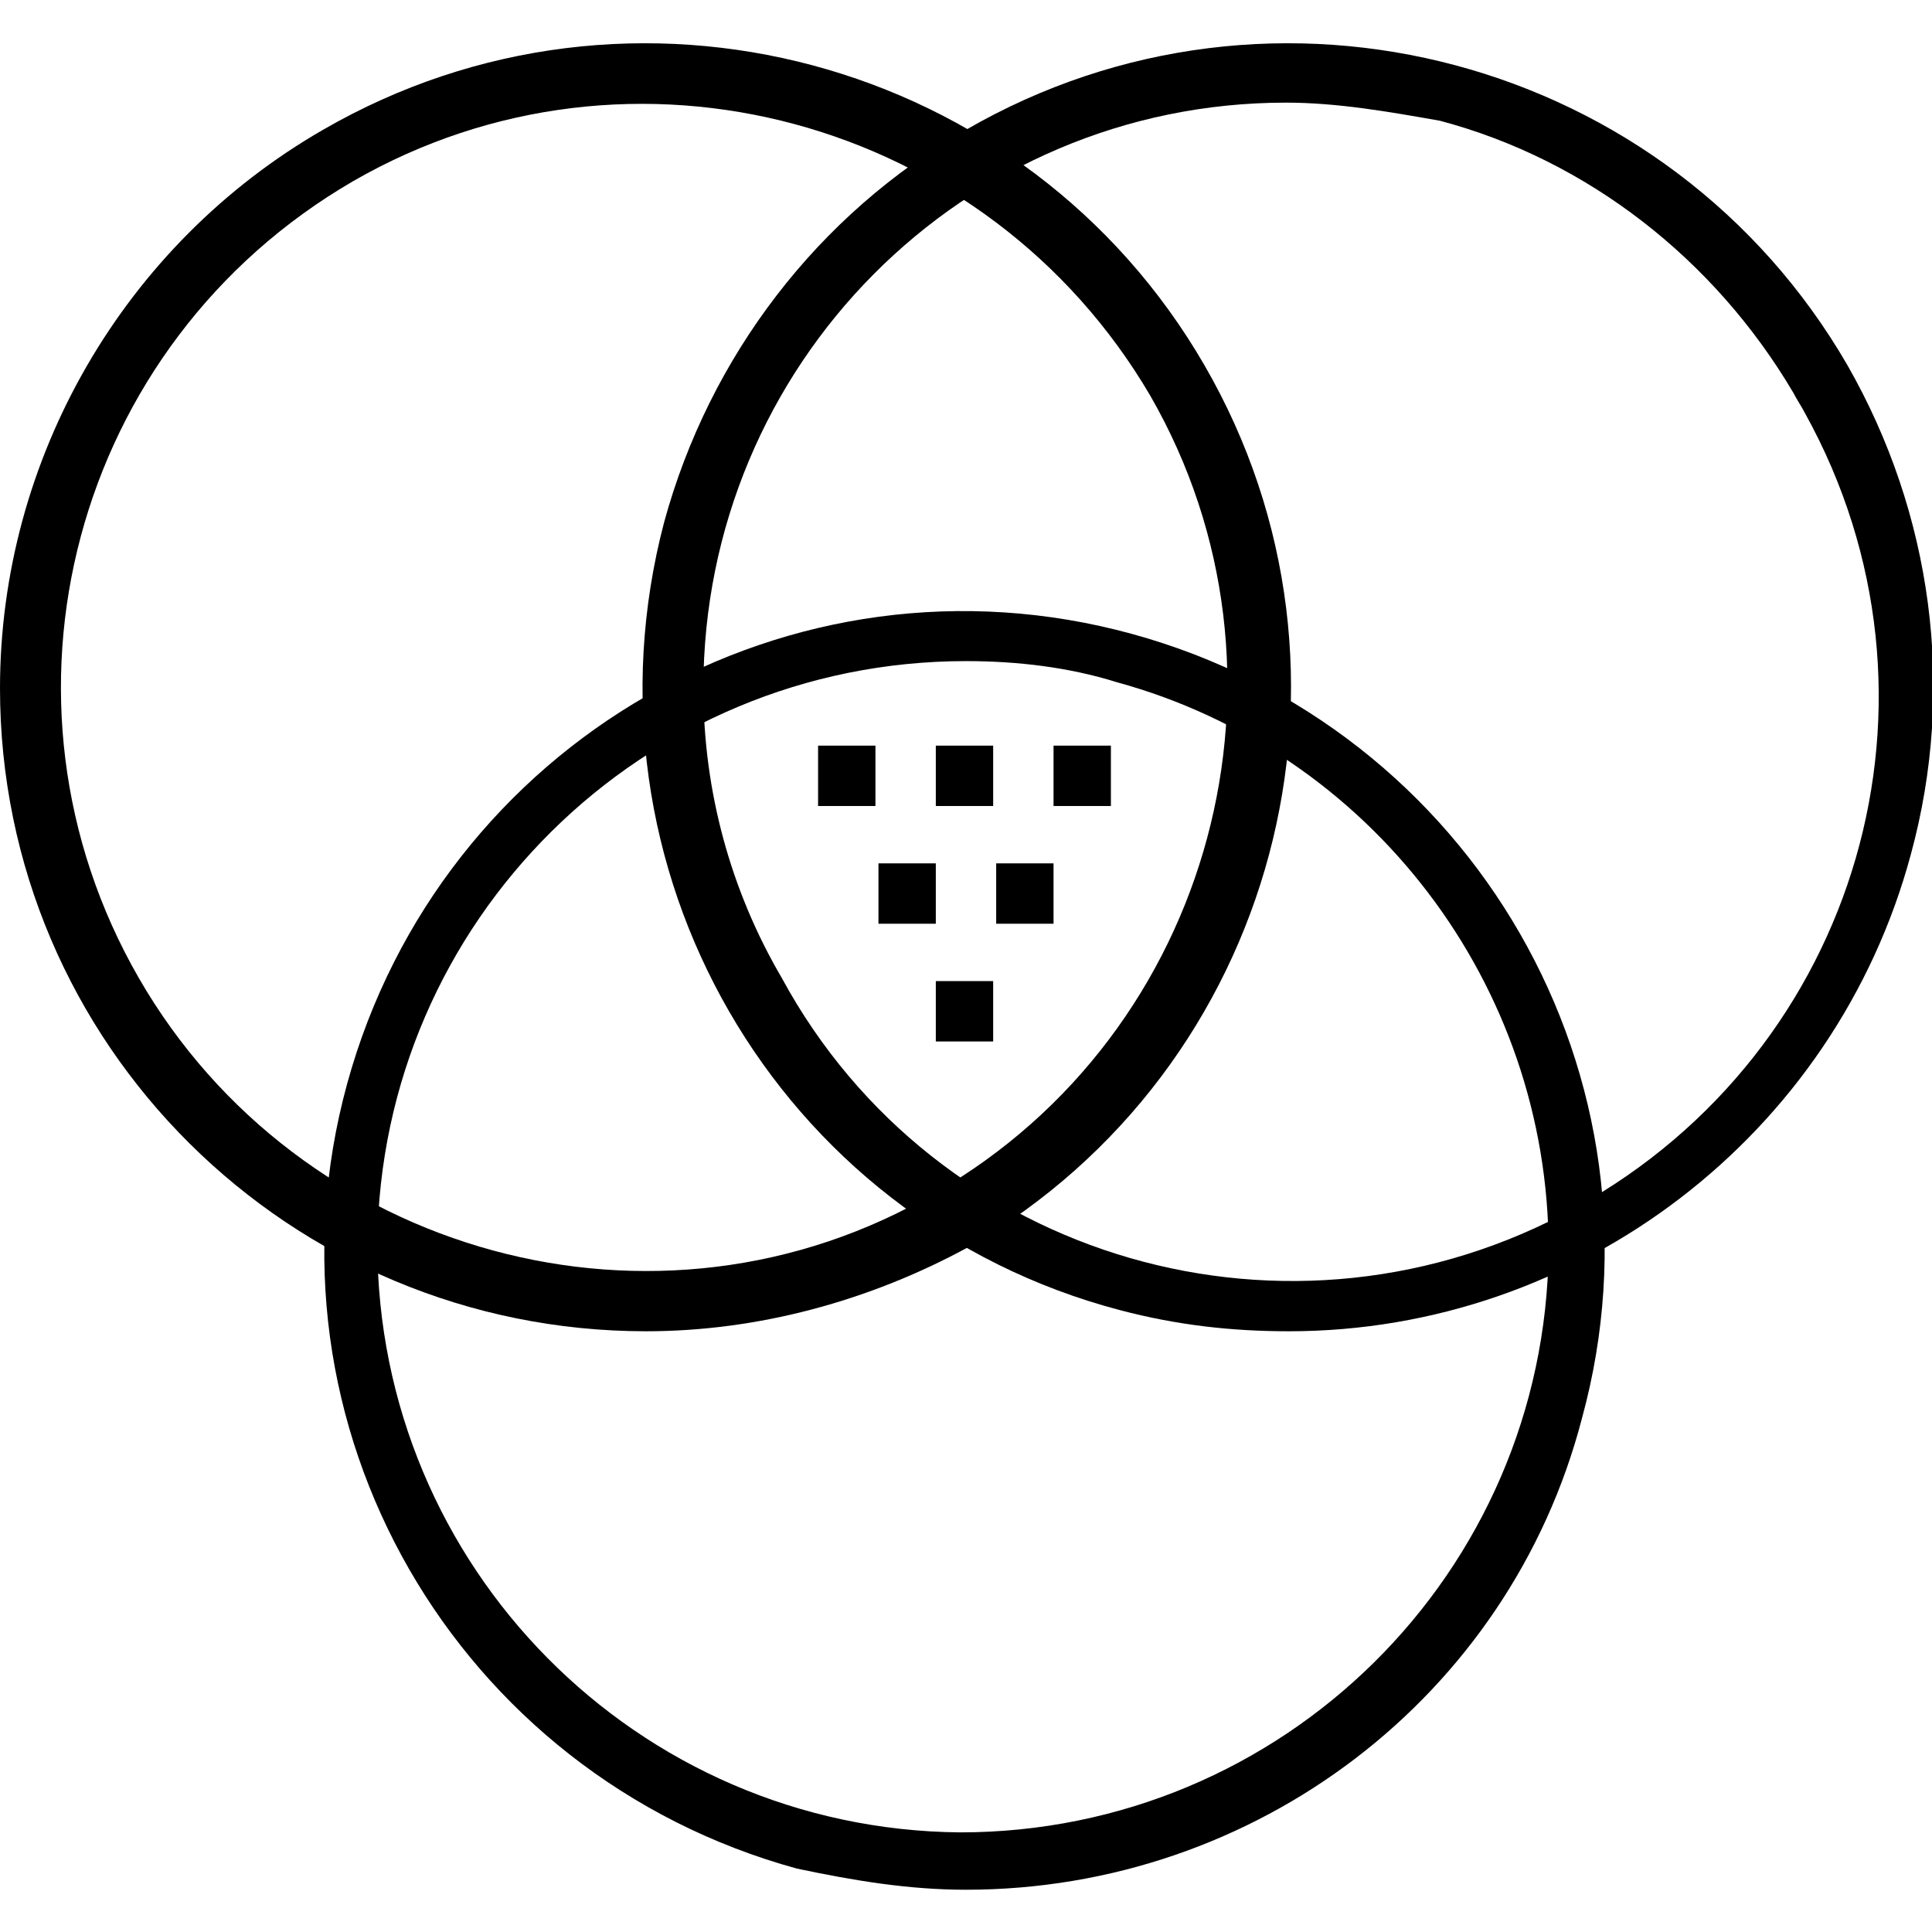 <svg xmlns="http://www.w3.org/2000/svg" xmlns:xlink="http://www.w3.org/1999/xlink" id="Layer_1" x="0px" y="0px" viewBox="0 0 64 64" style="enable-background:new 0 0 64 64;" xml:space="preserve">
<path class="st0" d="M42.7,44.1c-1.9,0-3.7-0.2-5.6-0.7C25.7,40.4,19,28.7,22,17.3c1.5-5.5,5.1-10.2,10-13 c10.2-5.9,23.3-2.4,29.2,7.8c2.8,4.9,3.6,10.7,2.1,16.2C60.8,37.6,52.3,44.1,42.7,44.1z M42.6,3.4c-10.7,0-19.3,8.7-19.3,19.4 c0,3.4,0.9,6.7,2.6,9.6c5.1,9.4,16.9,12.8,26.3,7.6s12.8-16.9,7.6-26.3c-0.1-0.2-0.3-0.5-0.4-0.7c-2.6-4.4-6.8-7.7-11.7-9 C46,3.7,44.3,3.4,42.6,3.4z"></path>

<path class="st0" d="M21.4,44.1C9.6,44.1,0,34.6,0,22.8C0,15.2,4.1,8.1,10.7,4.3l0,0c10.2-5.9,23.3-2.4,29.2,7.8  s2.4,23.3-7.8,29.2C28.8,43.1,25.1,44.1,21.4,44.1z M11.7,6C2.4,11.4-0.7,23.2,4.6,32.4S21.8,44.9,31,39.5  c9.2-5.3,12.4-17.2,7.1-26.4C32.7,3.9,20.9,0.7,11.7,6z"></path>

<path class="st0" d="M32,62.6c-1.9,0-3.7-0.3-5.6-0.7c-11.3-3.1-18-14.7-14.9-26s14.7-18,26-14.9s18,14.7,14.9,26  C50,56.2,41.6,62.6,32,62.6z M32,21.9c-10.7,0-19.4,8.6-19.5,19.3c0,10.7,8.6,19.4,19.3,19.5c10.7,0,19.4-8.6,19.5-19.3  c0-8.8-5.9-16.5-14.3-18.8C35.4,22.1,33.7,21.9,32,21.9z"></path>

<rect x="31" y="32.5" class="st0" width="1.9" height="2"></rect>

<rect x="29.1" y="28.6" class="st0" width="1.9" height="2"></rect>

<rect x="33" y="28.6" class="st0" width="1.9" height="2"></rect>

<rect x="31" y="24.7" class="st0" width="1.9" height="2"></rect>

<rect x="34.9" y="24.7" class="st0" width="1.9" height="2"></rect>

<rect x="27.1" y="24.7" class="st0" width="1.9" height="2"></rect>

</svg>